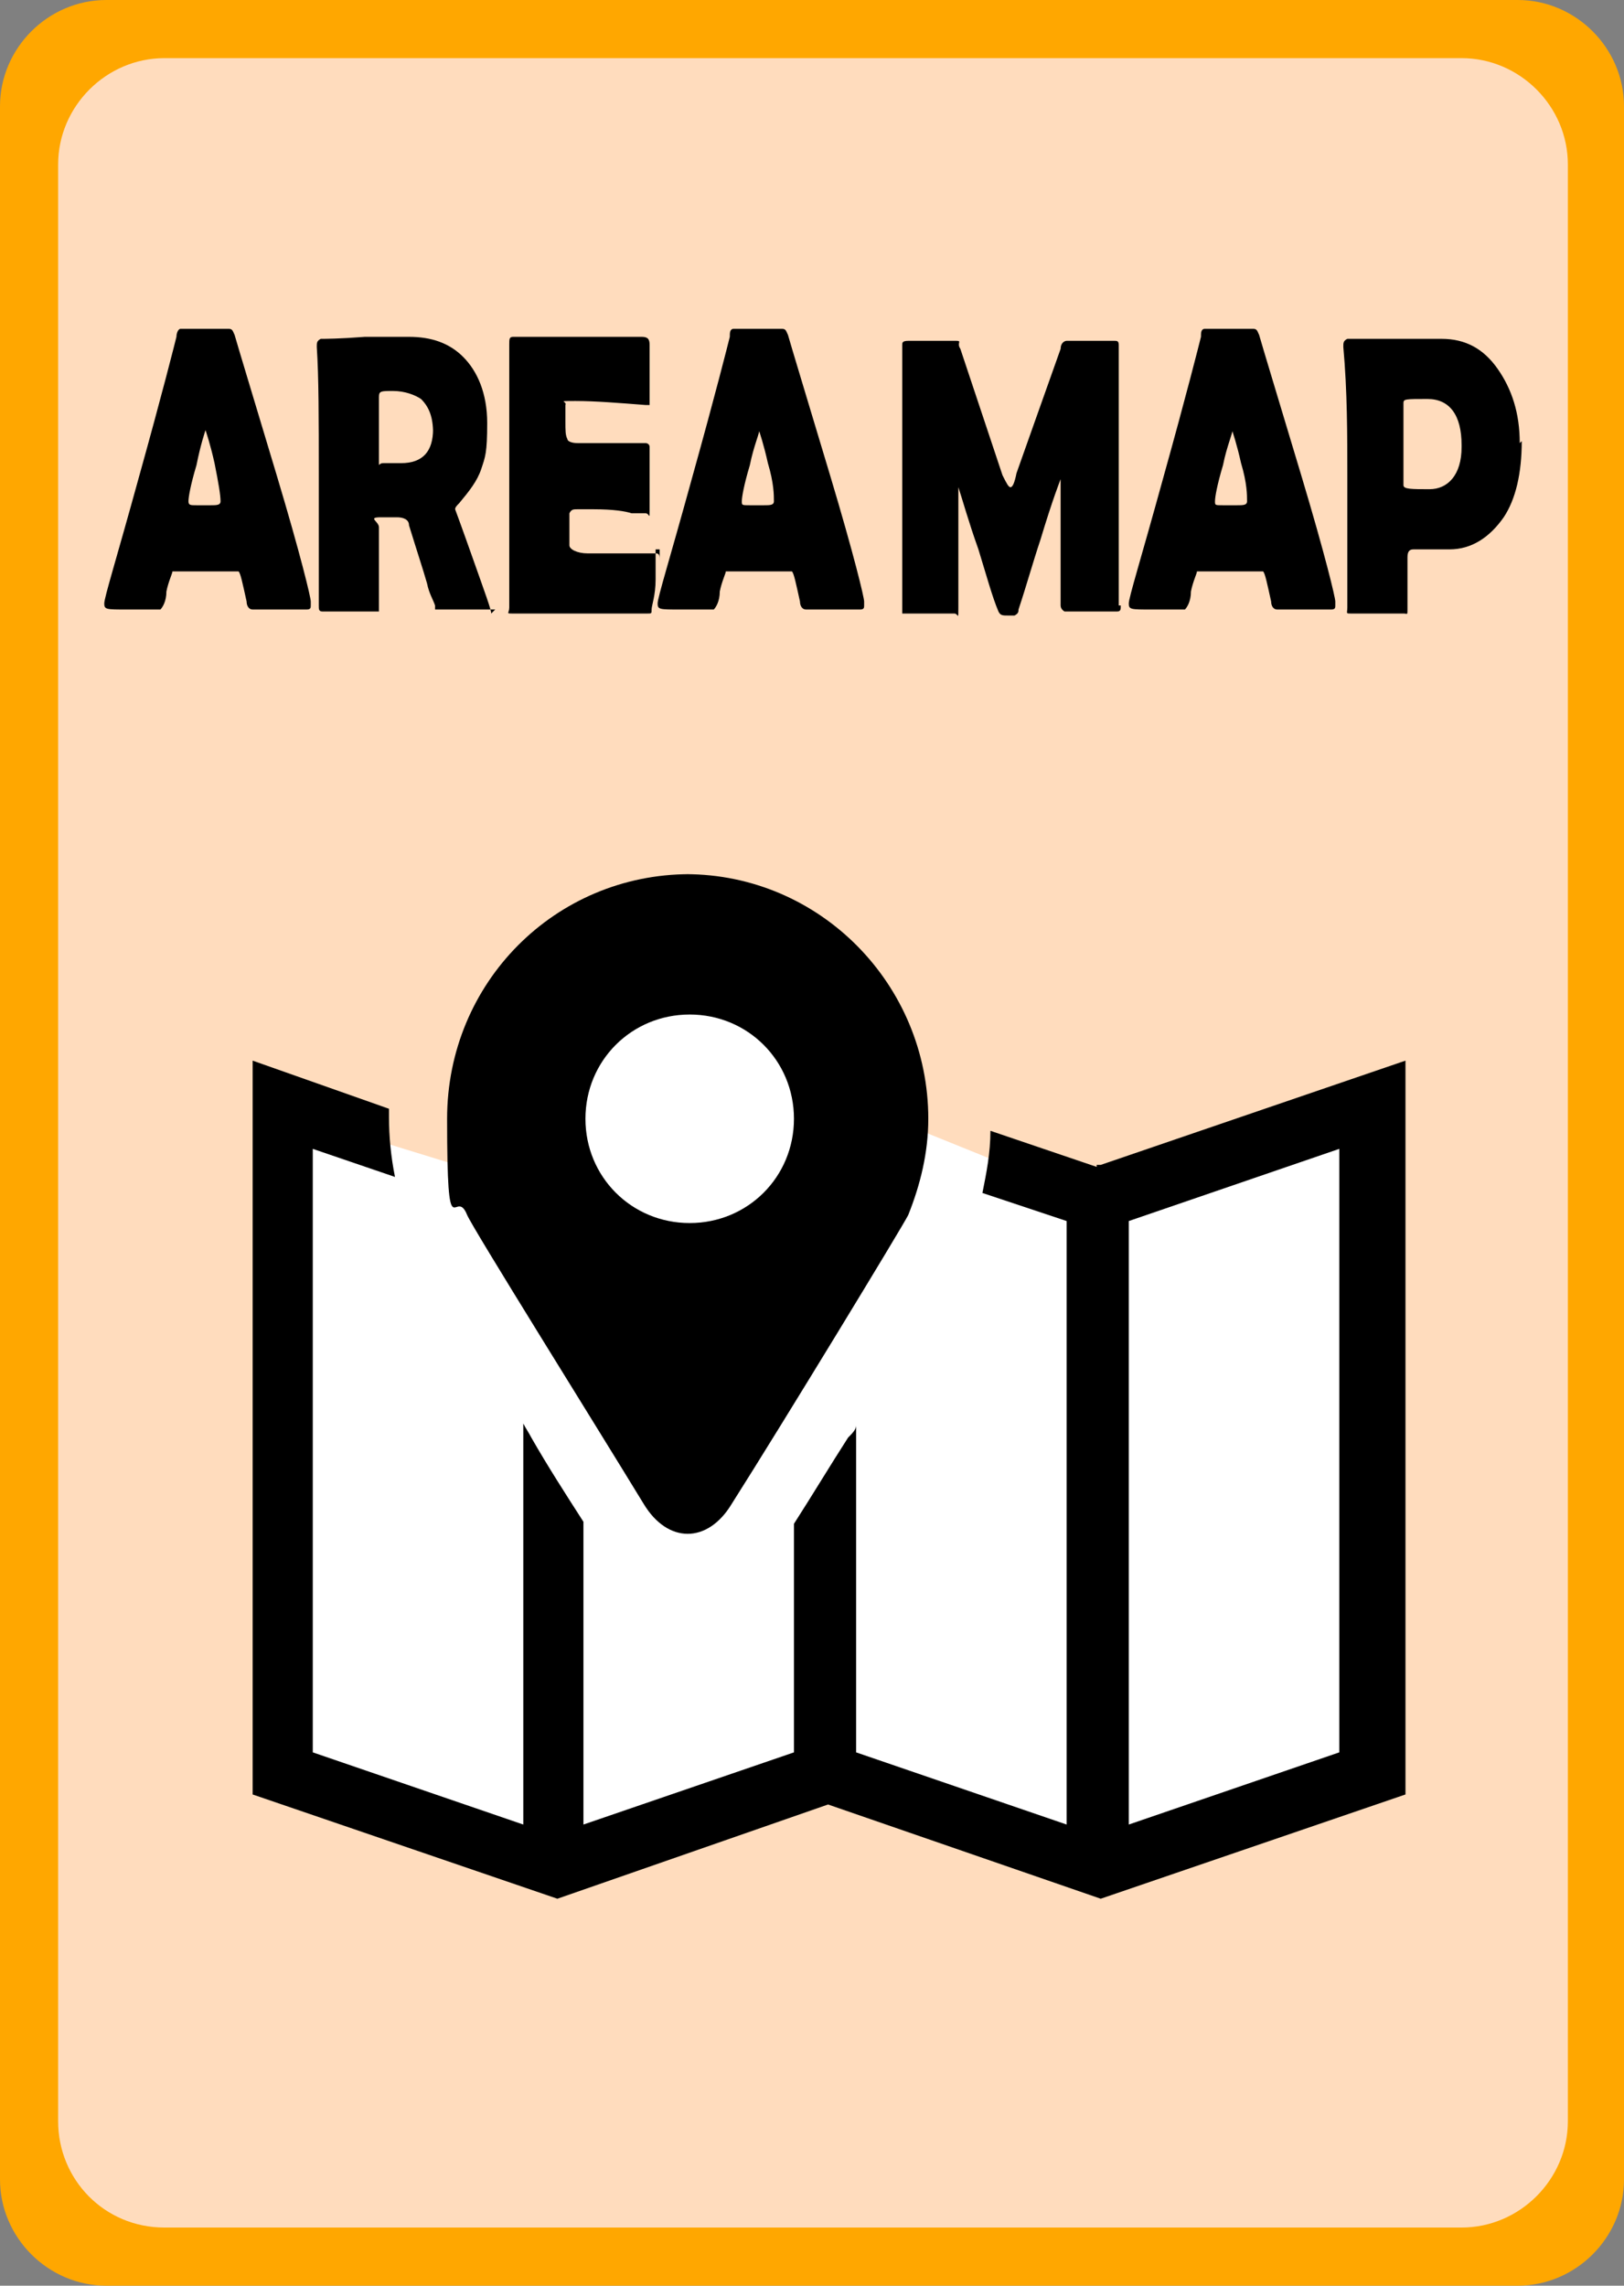<?xml version="1.0" encoding="UTF-8"?>
<svg id="_レイヤー_1" xmlns="http://www.w3.org/2000/svg" version="1.1" viewBox="0 0 81 114">
  <rect x="0" y="0" width="81" height="114" fill="#808080" stroke="none"/>
  <!-- Generator: Adobe Illustrator 29.1.0, SVG Export Plug-In . SVG Version: 2.1.0 Build 142)  -->
  <defs>
    <style>
      .st0 {
        fill: #fff;
      }

      .st1 {
        fill: #ffa700;
      }

      .st2 {
        fill: none;
        isolation: isolate;
        opacity: .3;
      }

      .st3 {
        fill: #ffdcbd;
      }
    </style>
  </defs>
  <path class="st3" d="M10.9,0h58.7c6,0,10.9,4.9,10.9,10.9v92.1c0,6-4.9,10.9-10.9,10.9H10.9c-6,0-10.9-4.9-10.9-10.9V10.9C0,4.9,4.9,0,10.9,0Z"/>
  <g>
    <polygon class="st0" points="14.3 55.5 14.3 89 26.4 93.5 41.1 88.6 54.9 93.1 68.3 88.4 68.3 55.2 55.1 60.1 41 54.4 26 59.1 14.3 55.5"/>
    <circle class="st0" cx="34.4" cy="55.9" r="5.8"/>
  </g>
  <g>
    <path d="M54.7,58.2l-5.3-1.8c0,1.1-.2,2.1-.4,3.1l4.2,1.4v30.1l-10.5-3.6v-16.3c0,.2-.2.4-.4.6-.9,1.4-1.8,2.9-2.7,4.3v11.4l-10.5,3.6v-15.1c-.9-1.4-1.8-2.8-2.6-4.2-.1-.2-.3-.5-.4-.7v20l-10.5-3.6v-30.1l4.1,1.4c-.2-1-.3-2-.3-3s0-.3,0-.4l-6.8-2.4v36.6l15.2,5.2,13.5-4.7,13.6,4.7,15.2-5.2v-36.6l-15.2,5.2h-.2,0ZM66.8,87.4l-10.5,3.6v-30.1l10.5-3.6v30.1Z"/>
    <path d="M34.4,43.6h0c-6.7,0-12.1,5.4-12.1,12.2s.4,3.3,1,4.8c.3.7,6.3,10.3,8.8,14.4.6,1,1.4,1.5,2.2,1.5h0c.8,0,1.6-.5,2.2-1.5,2.6-4.1,8.5-13.8,8.8-14.4.6-1.5,1-3.1,1-4.8,0-6.7-5.4-12.2-12.1-12.2,0,0,.2,0,.2,0ZM34.4,61c-2.9,0-5.2-2.3-5.2-5.2s2.3-5.2,5.2-5.2,5.2,2.3,5.2,5.2-2.3,5.2-5.2,5.2Z"/>
  </g>
  <path class="st1" d="M75.7,114H5.3c-2.9,0-5.3-2.4-5.3-5.3V5.3C0,2.4,2.4,0,5.3,0h70.4c2.9,0,5.3,2.4,5.3,5.3v103.4c0,2.9-2.4,5.3-5.3,5.3ZM8.2,111.1h64.7c2.9,0,5.3-2.4,5.3-5.3V8.2c0-2.9-2.4-5.3-5.3-5.3H8.2c-2.9,0-5.3,2.4-5.3,5.3v97.6c0,2.9,2.3,5.3,5.3,5.3Z"/>
  <path class="st2" d="M5.6,0h69.7c3.1,0,5.6,2.5,5.6,5.6v102.8c0,3.1-2.5,5.6-5.6,5.6H5.6c-3.1,0-5.6-2.5-5.6-5.6V5.6C0,2.5,2.5,0,5.6,0Z"/>
  <g>
    <path d="M15.5,30.2c0,.1,0,.2-.2.2h-2.7c-.2,0-.3-.2-.3-.4-.2-.9-.3-1.4-.4-1.5h-3.3c0,.1-.2.5-.3,1,0,.5-.2.8-.3.9h-1.7c-1,0-1.1,0-1.1-.3s.6-2.2,1.7-6.2c1.2-4.3,1.8-6.7,1.9-7.1,0-.2.1-.4.2-.4h2.4c.2,0,.2.1.3.3.2.7.9,3,2.1,7s1.7,6.1,1.7,6.3c0,0,0,.2,0,.2ZM10.3,21.3c-.1.3-.3.9-.5,1.9-.3,1-.4,1.6-.4,1.8s.1.2.4.2h.7c.3,0,.5,0,.5-.2h0c0-.3-.1-.9-.3-1.9-.2-.9-.4-1.5-.5-1.8h.1Z"/>
    <path d="M24.7,30.4h-3v-.2c-.1-.3-.3-.6-.4-1.1-.2-.7-.5-1.6-.9-2.9,0-.3-.3-.4-.6-.4.1,0-.1,0-.8,0s-.1.2-.1.5v4c0,.5,0,.2,0,.2h-2.8c-.2,0-.2-.1-.2-.3v-6.5c0-2.8,0-4.9-.1-6.4h0c0-.2,0-.3.2-.4.2,0,.9,0,2.2-.1h2.2c1.1,0,2,.3,2.7,1s1.2,1.8,1.2,3.3-.1,1.7-.3,2.3-.6,1.1-1.1,1.7c-.1.1-.2.2-.2.3,0,0,.3.8.9,2.5s.9,2.5.9,2.7c0,0,.2-.2.2-.2ZM21.6,21.6c0-.8-.2-1.3-.6-1.7-.3-.2-.8-.4-1.4-.4s-.7,0-.7.3v1.9c0,1,0,.4,0,.7v.7c0,.2,0,0,.2,0h.9c1.1,0,1.6-.6,1.6-1.7v.2Z"/>
    <path d="M32.7,27.4v1.5c0,.8-.2,1.3-.2,1.5s0,.2-.2.2h-6.7c-.4,0-.2,0-.2-.3v-13.1h0c0-.3,0-.4.2-.4h6.4c.3,0,.4.1.4.4s0,.6,0,1.4v1.4c0,.1,0,.2,0,.2h-.2c-1.3-.1-2.5-.2-3.5-.2s-.4,0-.5.2v.8c0,.5,0,.7.1.9,0,.1.2.2.5.2h3.4c0,0,.2,0,.2.2,0-.1,0,.4,0,1.5v1.6c0,.6,0,.2-.2.2h-.7c-.3-.1-.9-.2-1.9-.2h-.8c-.2,0-.3,0-.4.2v1.6c0,.2.4.4.9.4h3.4c.2,0,.2.1.2.4v-.6h0Z"/>
    <path d="M43.1,30.2c0,.1,0,.2-.2.2h-2.7c-.2,0-.3-.2-.3-.4-.2-.9-.3-1.4-.4-1.5h-3.3c0,.1-.2.5-.3,1,0,.5-.2.8-.3.9h-1.7c-1,0-1.1,0-1.1-.3s.6-2.2,1.7-6.2c1.2-4.3,1.8-6.7,1.9-7.1,0-.2,0-.4.2-.4h2.4c.2,0,.2.1.3.3.2.7.9,3,2.1,7,1.2,4,1.7,6.1,1.7,6.3,0,0,0,.2,0,.2ZM37.9,21.3c0,.3-.3.9-.5,1.9-.3,1-.4,1.6-.4,1.8s0,.2.4.2h.7c.3,0,.5,0,.5-.2h0c0-.3,0-.9-.3-1.9-.2-.9-.4-1.5-.5-1.8h0Z"/>
    <path d="M55.9,30.2c0,.2,0,.3-.2.3h-2.6s-.2-.1-.2-.3v-6c0-.7,0-.3,0-.3,0,0-.4,1-1,3-.4,1.2-.7,2.3-1.1,3.5,0,.1,0,.2-.2.3h-.3c-.3,0-.4,0-.5-.2-.3-.7-.6-1.8-1-3.1-.5-1.4-.8-2.5-1-3.1h0c0-.1,0,.1,0,.2v5.8c0,.7,0,.3-.2.3h-2.6v-13.4c0-.1,0-.2.3-.2h2.4c.3,0,0,.1.2.4l2.1,6.3c.2.4.3.6.4.6s.2-.2.3-.7c.5-1.4,1.2-3.4,2.2-6.2,0-.3.2-.4.3-.4h2.4c.1,0,.2,0,.2.2v13.2-.2h0Z"/>
    <path d="M66.6,30.2c0,.1,0,.2-.2.2h-2.7c-.2,0-.3-.2-.3-.4-.2-.9-.3-1.4-.4-1.5h-3.3c0,.1-.2.5-.3,1,0,.5-.2.8-.3.9h-1.7c-1,0-1.1,0-1.1-.3s.6-2.2,1.7-6.2c1.2-4.3,1.8-6.7,1.9-7.1,0-.2,0-.4.2-.4h2.4c.2,0,.2.1.3.3.2.7.9,3,2.1,7,1.2,4,1.7,6.1,1.7,6.3,0,0,0,.2,0,.2ZM61.5,21.3c0,.3-.3.9-.5,1.9-.3,1-.4,1.6-.4,1.8s0,.2.4.2h.7c.3,0,.5,0,.5-.2h0c0-.3,0-.9-.3-1.9-.2-.9-.4-1.5-.5-1.8h0Z"/>
    <path d="M75.9,22c0,1.6-.3,2.9-.9,3.8-.7,1-1.6,1.6-2.7,1.6s-.5,0-.9,0h-.9c-.2,0-.3.1-.3.4v2.6c0,.3,0,.2-.2.2h-2.6c-.3,0-.2,0-.2-.3v-6.6c0-2,0-4.2-.2-6.4h0c0-.2,0-.3.2-.4h4.7c1.2,0,2.1.5,2.8,1.5.7,1,1.1,2.2,1.1,3.7h0ZM72.9,22.2c0-1.5-.6-2.3-1.7-2.3s-1.2,0-1.2.2v2.3c0,1.5,0,.5,0,.9v.9c0,.2.4.2,1.3.2s1.6-.7,1.6-2.1h0Z"/>
  </g>
</svg>